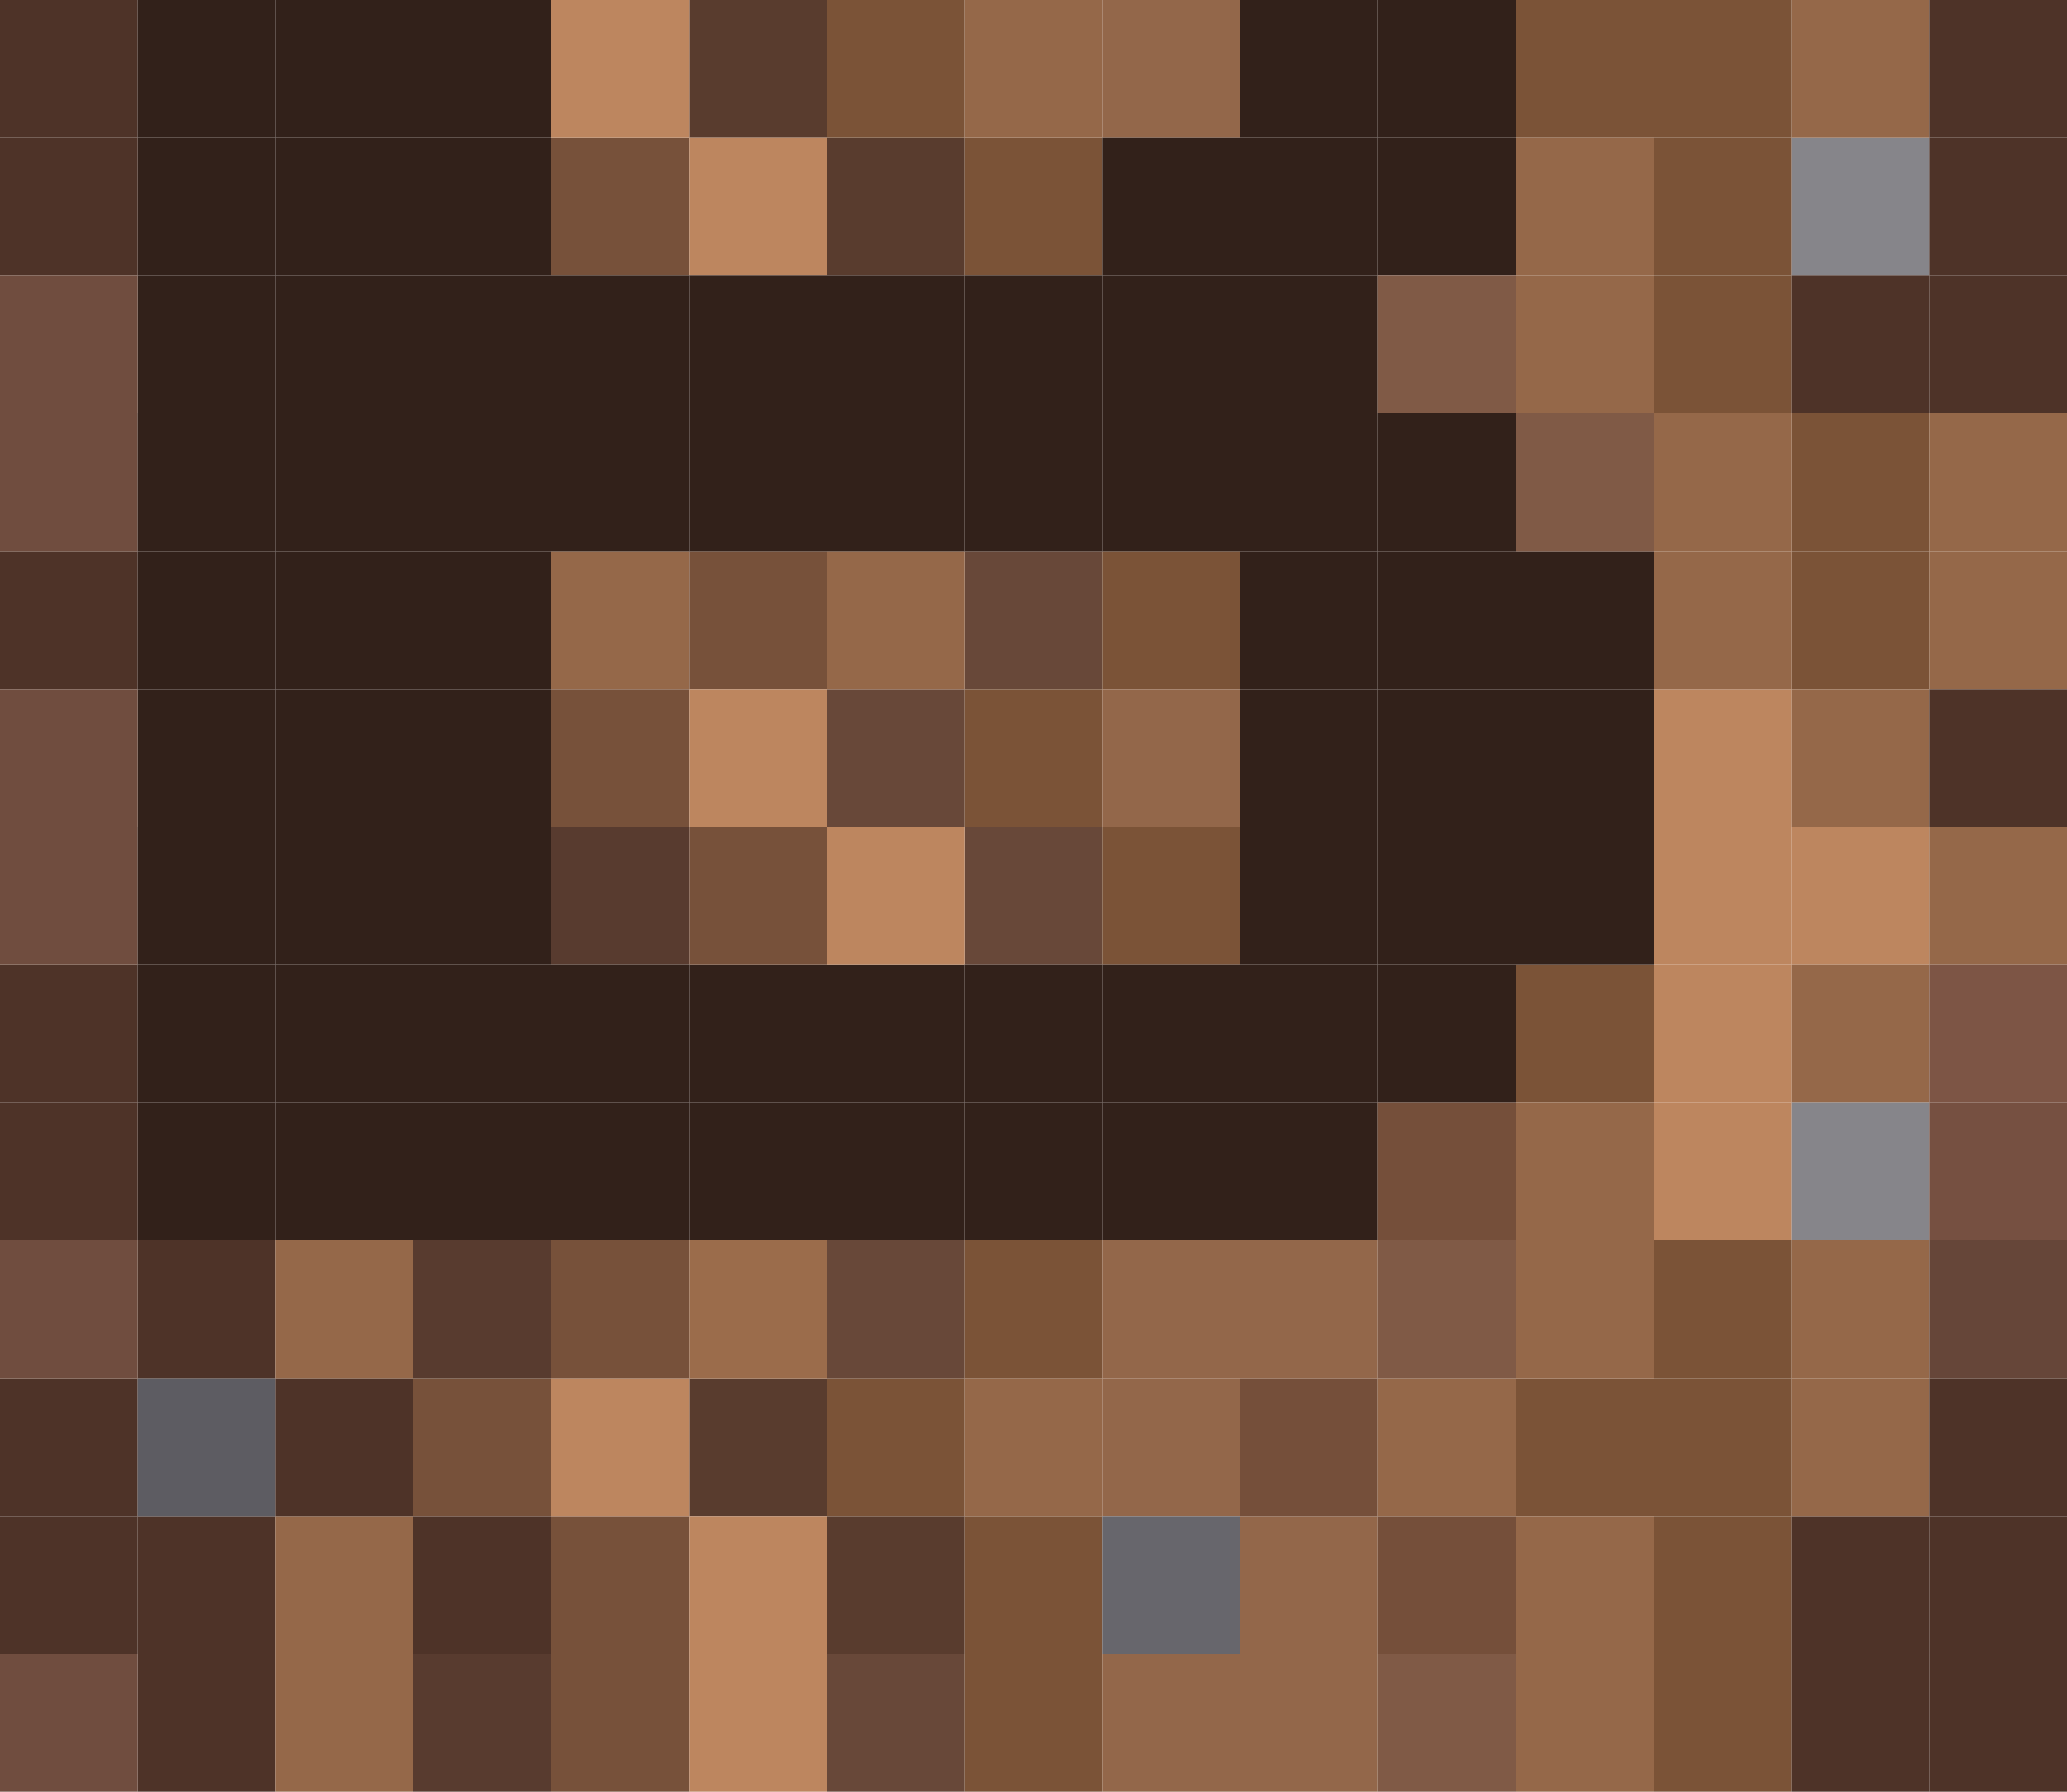 <?xml version="1.0" encoding="UTF-8"?> <svg xmlns="http://www.w3.org/2000/svg" xmlns:xlink="http://www.w3.org/1999/xlink" width="90" height="78" viewBox="0 0 90 78" fill="none"><desc> Created with Pixso. </desc><defs></defs><rect id="Прямоугольник 210" width="6" height="6" fill="#4E3328" fill-opacity="1"></rect><rect id="Прямоугольник 360" y="60" width="6" height="6" fill="#4E3328" fill-opacity="1"></rect><rect id="Прямоугольник 211" y="42" width="6" height="6" fill="#4E3328" fill-opacity="1"></rect><rect id="Прямоугольник 212" x="6" y="6" width="6" height="6" fill="#32211A" fill-opacity="1"></rect><rect id="Прямоугольник 361" x="6" y="66" width="6" height="6" fill="#4E3328" fill-opacity="1"></rect><rect id="Прямоугольник 213" x="6" y="48" width="6" height="6" fill="#32211A" fill-opacity="1"></rect><rect id="Прямоугольник 214" x="6" y="12" width="6" height="6" fill="#32211A" fill-opacity="1"></rect><rect id="Прямоугольник 362" x="6" y="72" width="6" height="6" fill="#4E3328" fill-opacity="1"></rect><rect id="Прямоугольник 215" x="6" y="54" width="6" height="6" fill="#4E3328" fill-opacity="1"></rect><rect id="Прямоугольник 216" x="6" y="30" width="6" height="6" fill="#32211A" fill-opacity="1"></rect><rect id="Прямоугольник 217" x="12" y="18" width="6" height="6" fill="#32211A" fill-opacity="1"></rect><rect id="Прямоугольник 218" x="12" y="36" width="6" height="6" fill="#32211A" fill-opacity="1"></rect><rect id="Прямоугольник 219" x="12" y="24" width="6" height="6" fill="#32211A" fill-opacity="1"></rect><rect id="Прямоугольник 220" x="66" width="6" height="6" fill="#7B5337" fill-opacity="1"></rect><rect id="Прямоугольник 363" x="66" y="60" width="6" height="6" fill="#7B5337" fill-opacity="1"></rect><rect id="Прямоугольник 221" x="66" y="42" width="6" height="6" fill="#7B5337" fill-opacity="1"></rect><rect id="Прямоугольник 222" x="72" y="6" width="6" height="6" fill="#7B5337" fill-opacity="1"></rect><rect id="Прямоугольник 364" x="72" y="66" width="6" height="6" fill="#7B5337" fill-opacity="1"></rect><rect id="Прямоугольник 223" x="72" y="48" width="6" height="6" fill="#BD865F" fill-opacity="1"></rect><rect id="Прямоугольник 224" x="72" y="12" width="6" height="6" fill="#7B5337" fill-opacity="1"></rect><rect id="Прямоугольник 365" x="72" y="72" width="6" height="6" fill="#7B5337" fill-opacity="1"></rect><rect id="Прямоугольник 225" x="72" y="54" width="6" height="6" fill="#7B5337" fill-opacity="1"></rect><rect id="Прямоугольник 226" x="72" y="30" width="6" height="6" fill="#BD865F" fill-opacity="1"></rect><rect id="Прямоугольник 227" x="78" y="18" width="6" height="6" fill="#7B5337" fill-opacity="1"></rect><rect id="Прямоугольник 228" x="78" y="36" width="6" height="6" fill="#BD865F" fill-opacity="1"></rect><rect id="Прямоугольник 229" x="78" y="24" width="6" height="6" fill="#7B5337" fill-opacity="1"></rect><rect id="Прямоугольник 230" x="30" width="6" height="6" fill="#593C2E" fill-opacity="1"></rect><rect id="Прямоугольник 366" x="30" y="60" width="6" height="6" fill="#593C2E" fill-opacity="1"></rect><rect id="Прямоугольник 231" x="30" y="42" width="6" height="6" fill="#32211A" fill-opacity="1"></rect><rect id="Прямоугольник 232" x="36" y="6" width="6" height="6" fill="#593C2E" fill-opacity="1"></rect><rect id="Прямоугольник 367" x="36" y="66" width="6" height="6" fill="#593C2E" fill-opacity="1"></rect><rect id="Прямоугольник 233" x="36" y="48" width="6" height="6" fill="#32211A" fill-opacity="1"></rect><rect id="Прямоугольник 234" x="36" y="12" width="6" height="6" fill="#32211A" fill-opacity="1"></rect><rect id="Прямоугольник 368" x="36" y="72" width="6" height="6" fill="#684839" fill-opacity="1"></rect><rect id="Прямоугольник 235" x="36" y="54" width="6" height="6" fill="#684839" fill-opacity="1"></rect><rect id="Прямоугольник 236" x="36" y="30" width="6" height="6" fill="#684839" fill-opacity="1"></rect><rect id="Прямоугольник 237" x="42" y="18" width="6" height="6" fill="#32211A" fill-opacity="1"></rect><rect id="Прямоугольник 238" x="42" y="36" width="6" height="6" fill="#684839" fill-opacity="1"></rect><rect id="Прямоугольник 239" x="42" y="24" width="6" height="6" fill="#684839" fill-opacity="1"></rect><rect id="Прямоугольник 240" x="6" width="6" height="6" fill="#32211A" fill-opacity="1"></rect><rect id="Прямоугольник 369" x="6" y="60" width="6" height="6" fill="#5D5C62" fill-opacity="1"></rect><rect id="Прямоугольник 241" x="6" y="42" width="6" height="6" fill="#32211A" fill-opacity="1"></rect><rect id="Прямоугольник 242" x="12" y="6" width="6" height="6" fill="#32211A" fill-opacity="1"></rect><rect id="Прямоугольник 370" x="12" y="66" width="6" height="6" fill="#956849" fill-opacity="1"></rect><rect id="Прямоугольник 243" x="12" y="48" width="6" height="6" fill="#32211A" fill-opacity="1"></rect><rect id="Прямоугольник 244" x="12" y="12" width="6" height="6" fill="#32211A" fill-opacity="1"></rect><rect id="Прямоугольник 371" x="12" y="72" width="6" height="6" fill="#956849" fill-opacity="1"></rect><rect id="Прямоугольник 245" x="12" y="54" width="6" height="6" fill="#956849" fill-opacity="1"></rect><rect id="Прямоугольник 246" x="12" y="30" width="6" height="6" fill="#32211A" fill-opacity="1"></rect><rect id="Прямоугольник 247" x="18" y="18" width="6" height="6" fill="#32211A" fill-opacity="1"></rect><rect id="Прямоугольник 248" x="18" y="36" width="6" height="6" fill="#32211A" fill-opacity="1"></rect><rect id="Прямоугольник 249" x="18" y="24" width="6" height="6" fill="#32211A" fill-opacity="1"></rect><rect id="Прямоугольник 250" x="72" width="6" height="6" fill="#7B5337" fill-opacity="1"></rect><rect id="Прямоугольник 372" x="72" y="60" width="6" height="6" fill="#7B5337" fill-opacity="1"></rect><rect id="Прямоугольник 251" x="72" y="42" width="6" height="6" fill="#BD865F" fill-opacity="1"></rect><rect id="Прямоугольник 252" x="78" y="6" width="6" height="6" fill="#86858A" fill-opacity="1"></rect><rect id="Прямоугольник 373" x="78" y="66" width="6" height="6" fill="#4E3328" fill-opacity="1"></rect><rect id="Прямоугольник 253" x="78" y="48" width="6" height="6" fill="#86858A" fill-opacity="1"></rect><rect id="Прямоугольник 254" x="78" y="12" width="6" height="6" fill="#4E3328" fill-opacity="1"></rect><rect id="Прямоугольник 374" x="78" y="72" width="6" height="6" fill="#4E3328" fill-opacity="1"></rect><rect id="Прямоугольник 255" x="78" y="54" width="6" height="6" fill="#956849" fill-opacity="1"></rect><rect id="Прямоугольник 256" x="78" y="30" width="6" height="6" fill="#956849" fill-opacity="1"></rect><rect id="Прямоугольник 257" x="84" y="18" width="6" height="6" fill="#956849" fill-opacity="1"></rect><rect id="Прямоугольник 258" x="84" y="36" width="6" height="6" fill="#956849" fill-opacity="1"></rect><rect id="Прямоугольник 259" x="84" y="24" width="6" height="6" fill="#956849" fill-opacity="1"></rect><rect id="Прямоугольник 260" x="36" width="6" height="6" fill="#7B5337" fill-opacity="1"></rect><rect id="Прямоугольник 375" x="36" y="60" width="6" height="6" fill="#7B5337" fill-opacity="1"></rect><rect id="Прямоугольник 261" x="36" y="42" width="6" height="6" fill="#32211A" fill-opacity="1"></rect><rect id="Прямоугольник 262" x="42" y="6" width="6" height="6" fill="#7B5337" fill-opacity="1"></rect><rect id="Прямоугольник 376" x="42" y="66" width="6" height="6" fill="#7B5337" fill-opacity="1"></rect><rect id="Прямоугольник 263" x="42" y="48" width="6" height="6" fill="#32211A" fill-opacity="1"></rect><rect id="Прямоугольник 264" x="42" y="12" width="6" height="6" fill="#32211A" fill-opacity="1"></rect><rect id="Прямоугольник 377" x="42" y="72" width="6" height="6" fill="#7B5337" fill-opacity="1"></rect><rect id="Прямоугольник 265" x="42" y="54" width="6" height="6" fill="#7B5337" fill-opacity="1"></rect><rect id="Прямоугольник 266" x="42" y="30" width="6" height="6" fill="#7B5337" fill-opacity="1"></rect><rect id="Прямоугольник 267" x="48" y="18" width="6" height="6" fill="#32211A" fill-opacity="1"></rect><rect id="Прямоугольник 268" x="48" y="36" width="6" height="6" fill="#7B5337" fill-opacity="1"></rect><rect id="Прямоугольник 269" x="48" y="24" width="6" height="6" fill="#7B5337" fill-opacity="1"></rect><rect id="Прямоугольник 270" x="12" width="6" height="6" fill="#32211A" fill-opacity="1"></rect><rect id="Прямоугольник 378" x="12" y="60" width="6" height="6" fill="#4E3328" fill-opacity="1"></rect><rect id="Прямоугольник 271" x="12" y="42" width="6" height="6" fill="#32211A" fill-opacity="1"></rect><rect id="Прямоугольник 272" x="18" y="6" width="6" height="6" fill="#32211A" fill-opacity="1"></rect><rect id="Прямоугольник 379" x="18" y="66" width="6" height="6" fill="#4E3328" fill-opacity="1"></rect><rect id="Прямоугольник 273" x="18" y="48" width="6" height="6" fill="#32211A" fill-opacity="1"></rect><rect id="Прямоугольник 274" x="18" y="12" width="6" height="6" fill="#32211A" fill-opacity="1"></rect><rect id="Прямоугольник 380" x="18" y="72" width="6" height="6" fill="#583B2F" fill-opacity="1"></rect><rect id="Прямоугольник 275" x="18" y="54" width="6" height="6" fill="#583B2F" fill-opacity="1"></rect><rect id="Прямоугольник 276" x="18" y="30" width="6" height="6" fill="#32211A" fill-opacity="1"></rect><rect id="Прямоугольник 277" x="24" y="18" width="6" height="6" fill="#32211A" fill-opacity="1"></rect><rect id="Прямоугольник 278" x="24" y="36" width="6" height="6" fill="#583B2F" fill-opacity="1"></rect><rect id="Прямоугольник 279" x="24" y="24" width="6" height="6" fill="#956849" fill-opacity="1"></rect><rect id="Прямоугольник 280" x="78" width="6" height="6" fill="#956849" fill-opacity="1"></rect><rect id="Прямоугольник 381" x="78" y="60" width="6" height="6" fill="#956849" fill-opacity="1"></rect><rect id="Прямоугольник 281" x="78" y="42" width="6" height="6" fill="#956849" fill-opacity="1"></rect><rect id="Прямоугольник 282" x="84" y="6" width="6" height="6" fill="#4E3328" fill-opacity="1"></rect><rect id="Прямоугольник 382" x="84" y="66" width="6" height="6" fill="#4E3328" fill-opacity="1"></rect><rect id="Прямоугольник 283" x="84" y="48" width="6" height="6" fill="#765041" fill-opacity="1"></rect><rect id="Прямоугольник 284" x="84" y="12" width="6" height="6" fill="#4E3328" fill-opacity="1"></rect><rect id="Прямоугольник 383" x="84" y="72" width="6" height="6" fill="#4E3328" fill-opacity="1"></rect><rect id="Прямоугольник 285" x="84" y="54" width="6" height="6" fill="#664639" fill-opacity="1"></rect><rect id="Прямоугольник 286" x="84" y="30" width="6" height="6" fill="#4E3328" fill-opacity="1"></rect><rect id="Прямоугольник 287" y="18" width="6" height="6" fill="#704D3F" fill-opacity="1"></rect><rect id="Прямоугольник 288" y="36" width="6" height="6" fill="#704D3F" fill-opacity="1"></rect><rect id="Прямоугольник 289" y="24" width="6" height="6" fill="#4E3328" fill-opacity="1"></rect><rect id="Прямоугольник 290" x="48" width="6" height="6" fill="#93674A" fill-opacity="1"></rect><rect id="Прямоугольник 384" x="48" y="60" width="6" height="6" fill="#93674A" fill-opacity="1"></rect><rect id="Прямоугольник 291" x="48" y="42" width="6" height="6" fill="#32211A" fill-opacity="1"></rect><rect id="Прямоугольник 292" x="54" y="6" width="6" height="6" fill="#32211A" fill-opacity="1"></rect><rect id="Прямоугольник 385" x="54" y="66" width="6" height="6" fill="#93674A" fill-opacity="1"></rect><rect id="Прямоугольник 293" x="54" y="48" width="6" height="6" fill="#32211A" fill-opacity="1"></rect><rect id="Прямоугольник 294" x="54" y="12" width="6" height="6" fill="#32211A" fill-opacity="1"></rect><rect id="Прямоугольник 386" x="54" y="72" width="6" height="6" fill="#93674A" fill-opacity="1"></rect><rect id="Прямоугольник 295" x="54" y="54" width="6" height="6" fill="#93674A" fill-opacity="1"></rect><rect id="Прямоугольник 296" x="54" y="30" width="6" height="6" fill="#32211A" fill-opacity="1"></rect><rect id="Прямоугольник 297" x="60" y="18" width="6" height="6" fill="#32211A" fill-opacity="1"></rect><rect id="Прямоугольник 298" x="60" y="36" width="6" height="6" fill="#32211A" fill-opacity="1"></rect><rect id="Прямоугольник 299" x="60" y="24" width="6" height="6" fill="#32211A" fill-opacity="1"></rect><rect id="Прямоугольник 300" x="18" width="6" height="6" fill="#32211A" fill-opacity="1"></rect><rect id="Прямоугольник 387" x="18" y="60" width="6" height="6" fill="#77513A" fill-opacity="1"></rect><rect id="Прямоугольник 301" x="18" y="42" width="6" height="6" fill="#32211A" fill-opacity="1"></rect><rect id="Прямоугольник 302" x="24" y="6" width="6" height="6" fill="#77513A" fill-opacity="1"></rect><rect id="Прямоугольник 388" x="24" y="66" width="6" height="6" fill="#77513A" fill-opacity="1"></rect><rect id="Прямоугольник 303" x="24" y="48" width="6" height="6" fill="#32211A" fill-opacity="1"></rect><rect id="Прямоугольник 304" x="24" y="12" width="6" height="6" fill="#32211A" fill-opacity="1"></rect><rect id="Прямоугольник 389" x="24" y="72" width="6" height="6" fill="#77513A" fill-opacity="1"></rect><rect id="Прямоугольник 305" x="24" y="54" width="6" height="6" fill="#77513A" fill-opacity="1"></rect><rect id="Прямоугольник 306" x="24" y="30" width="6" height="6" fill="#77513A" fill-opacity="1"></rect><rect id="Прямоугольник 307" x="30" y="18" width="6" height="6" fill="#32211A" fill-opacity="1"></rect><rect id="Прямоугольник 308" x="30" y="36" width="6" height="6" fill="#77513A" fill-opacity="1"></rect><rect id="Прямоугольник 309" x="30" y="24" width="6" height="6" fill="#77513A" fill-opacity="1"></rect><rect id="Прямоугольник 310" x="84" width="6" height="6" fill="#4E3328" fill-opacity="1"></rect><rect id="Прямоугольник 390" x="84" y="60" width="6" height="6" fill="#4E3328" fill-opacity="1"></rect><rect id="Прямоугольник 311" x="84" y="42" width="6" height="6" fill="#7D5545" fill-opacity="1"></rect><rect id="Прямоугольник 312" y="6" width="6" height="6" fill="#4E3328" fill-opacity="1"></rect><rect id="Прямоугольник 391" y="66" width="6" height="6" fill="#4E3328" fill-opacity="1"></rect><rect id="Прямоугольник 313" y="48" width="6" height="6" fill="#4E3328" fill-opacity="1"></rect><rect id="Прямоугольник 314" y="12" width="6" height="6" fill="#704D3F" fill-opacity="1"></rect><rect id="Прямоугольник 392" y="72" width="6" height="6" fill="#704D3F" fill-opacity="1"></rect><rect id="Прямоугольник 315" y="54" width="6" height="6" fill="#704D3F" fill-opacity="1"></rect><rect id="Прямоугольник 316" y="30" width="6" height="6" fill="#704D3F" fill-opacity="1"></rect><rect id="Прямоугольник 317" x="6" y="18" width="6" height="6" fill="#32211A" fill-opacity="1"></rect><rect id="Прямоугольник 318" x="6" y="36" width="6" height="6" fill="#32211A" fill-opacity="1"></rect><rect id="Прямоугольник 319" x="6" y="24" width="6" height="6" fill="#32211A" fill-opacity="1"></rect><rect id="Прямоугольник 320" x="54" width="6" height="6" fill="#32211A" fill-opacity="1"></rect><rect id="Прямоугольник 393" x="54" y="60" width="6" height="6" fill="#754F3A" fill-opacity="1"></rect><rect id="Прямоугольник 321" x="54" y="42" width="6" height="6" fill="#32211A" fill-opacity="1"></rect><rect id="Прямоугольник 322" x="60" y="6" width="6" height="6" fill="#32211A" fill-opacity="1"></rect><rect id="Прямоугольник 394" x="60" y="66" width="6" height="6" fill="#754F3A" fill-opacity="1"></rect><rect id="Прямоугольник 323" x="60" y="48" width="6" height="6" fill="#754F3A" fill-opacity="1"></rect><rect id="Прямоугольник 324" x="60" y="12" width="6" height="6" fill="#805A46" fill-opacity="1"></rect><rect id="Прямоугольник 395" x="60" y="72" width="6" height="6" fill="#805A46" fill-opacity="1"></rect><rect id="Прямоугольник 325" x="60" y="54" width="6" height="6" fill="#805A46" fill-opacity="1"></rect><rect id="Прямоугольник 326" x="60" y="30" width="6" height="6" fill="#32211A" fill-opacity="1"></rect><rect id="Прямоугольник 327" x="66" y="18" width="6" height="6" fill="#805A46" fill-opacity="1"></rect><rect id="Прямоугольник 328" x="66" y="36" width="6" height="6" fill="#32211A" fill-opacity="1"></rect><rect id="Прямоугольник 329" x="66" y="24" width="6" height="6" fill="#32211A" fill-opacity="1"></rect><rect id="Прямоугольник 330" x="24" width="6" height="6" fill="#BD865F" fill-opacity="1"></rect><rect id="Прямоугольник 396" x="24" y="60" width="6" height="6" fill="#BD865F" fill-opacity="1"></rect><rect id="Прямоугольник 331" x="24" y="42" width="6" height="6" fill="#32211A" fill-opacity="1"></rect><rect id="Прямоугольник 332" x="30" y="6" width="6" height="6" fill="#BD865F" fill-opacity="1"></rect><rect id="Прямоугольник 397" x="30" y="66" width="6" height="6" fill="#BD865F" fill-opacity="1"></rect><rect id="Прямоугольник 333" x="30" y="48" width="6" height="6" fill="#32211A" fill-opacity="1"></rect><rect id="Прямоугольник 334" x="30" y="12" width="6" height="6" fill="#32211A" fill-opacity="1"></rect><rect id="Прямоугольник 398" x="30" y="72" width="6" height="6" fill="#BD865F" fill-opacity="1"></rect><rect id="Прямоугольник 335" x="30" y="54" width="6" height="6" fill="#9B6C4B" fill-opacity="1"></rect><rect id="Прямоугольник 336" x="30" y="30" width="6" height="6" fill="#BD865F" fill-opacity="1"></rect><rect id="Прямоугольник 337" x="36" y="18" width="6" height="6" fill="#32211A" fill-opacity="1"></rect><rect id="Прямоугольник 338" x="36" y="36" width="6" height="6" fill="#BD865F" fill-opacity="1"></rect><rect id="Прямоугольник 339" x="36" y="24" width="6" height="6" fill="#956849" fill-opacity="1"></rect><rect id="Прямоугольник 340" x="42" width="6" height="6" fill="#956849" fill-opacity="1"></rect><rect id="Прямоугольник 399" x="42" y="60" width="6" height="6" fill="#956849" fill-opacity="1"></rect><rect id="Прямоугольник 341" x="42" y="42" width="6" height="6" fill="#32211A" fill-opacity="1"></rect><rect id="Прямоугольник 342" x="48" y="6" width="6" height="6" fill="#32211A" fill-opacity="1"></rect><rect id="Прямоугольник 400" x="48" y="66" width="6" height="6" fill="#67666C" fill-opacity="1"></rect><rect id="Прямоугольник 343" x="48" y="48" width="6" height="6" fill="#32211A" fill-opacity="1"></rect><rect id="Прямоугольник 344" x="48" y="12" width="6" height="6" fill="#32211A" fill-opacity="1"></rect><rect id="Прямоугольник 401" x="48" y="72" width="6" height="6" fill="#93674A" fill-opacity="1"></rect><rect id="Прямоугольник 345" x="48" y="54" width="6" height="6" fill="#93674A" fill-opacity="1"></rect><rect id="Прямоугольник 346" x="48" y="30" width="6" height="6" fill="#93674A" fill-opacity="1"></rect><rect id="Прямоугольник 347" x="54" y="18" width="6" height="6" fill="#32211A" fill-opacity="1"></rect><rect id="Прямоугольник 348" x="54" y="36" width="6" height="6" fill="#32211A" fill-opacity="1"></rect><rect id="Прямоугольник 349" x="54" y="24" width="6" height="6" fill="#32211A" fill-opacity="1"></rect><rect id="Прямоугольник 350" x="60" width="6" height="6" fill="#32211A" fill-opacity="1"></rect><rect id="Прямоугольник 402" x="60" y="60" width="6" height="6" fill="#956849" fill-opacity="1"></rect><rect id="Прямоугольник 351" x="60" y="42" width="6" height="6" fill="#32211A" fill-opacity="1"></rect><rect id="Прямоугольник 352" x="66" y="6" width="6" height="6" fill="#956849" fill-opacity="1"></rect><rect id="Прямоугольник 403" x="66" y="66" width="6" height="6" fill="#956849" fill-opacity="1"></rect><rect id="Прямоугольник 353" x="66" y="48" width="6" height="6" fill="#956849" fill-opacity="1"></rect><rect id="Прямоугольник 354" x="66" y="12" width="6" height="6" fill="#956849" fill-opacity="1"></rect><rect id="Прямоугольник 404" x="66" y="72" width="6" height="6" fill="#956849" fill-opacity="1"></rect><rect id="Прямоугольник 355" x="66" y="54" width="6" height="6" fill="#956849" fill-opacity="1"></rect><rect id="Прямоугольник 356" x="66" y="30" width="6" height="6" fill="#32211A" fill-opacity="1"></rect><rect id="Прямоугольник 357" x="72" y="18" width="6" height="6" fill="#956849" fill-opacity="1"></rect><rect id="Прямоугольник 358" x="72" y="36" width="6" height="6" fill="#BD865F" fill-opacity="1"></rect><rect id="Прямоугольник 359" x="72" y="24" width="6" height="6" fill="#956849" fill-opacity="1"></rect></svg> 